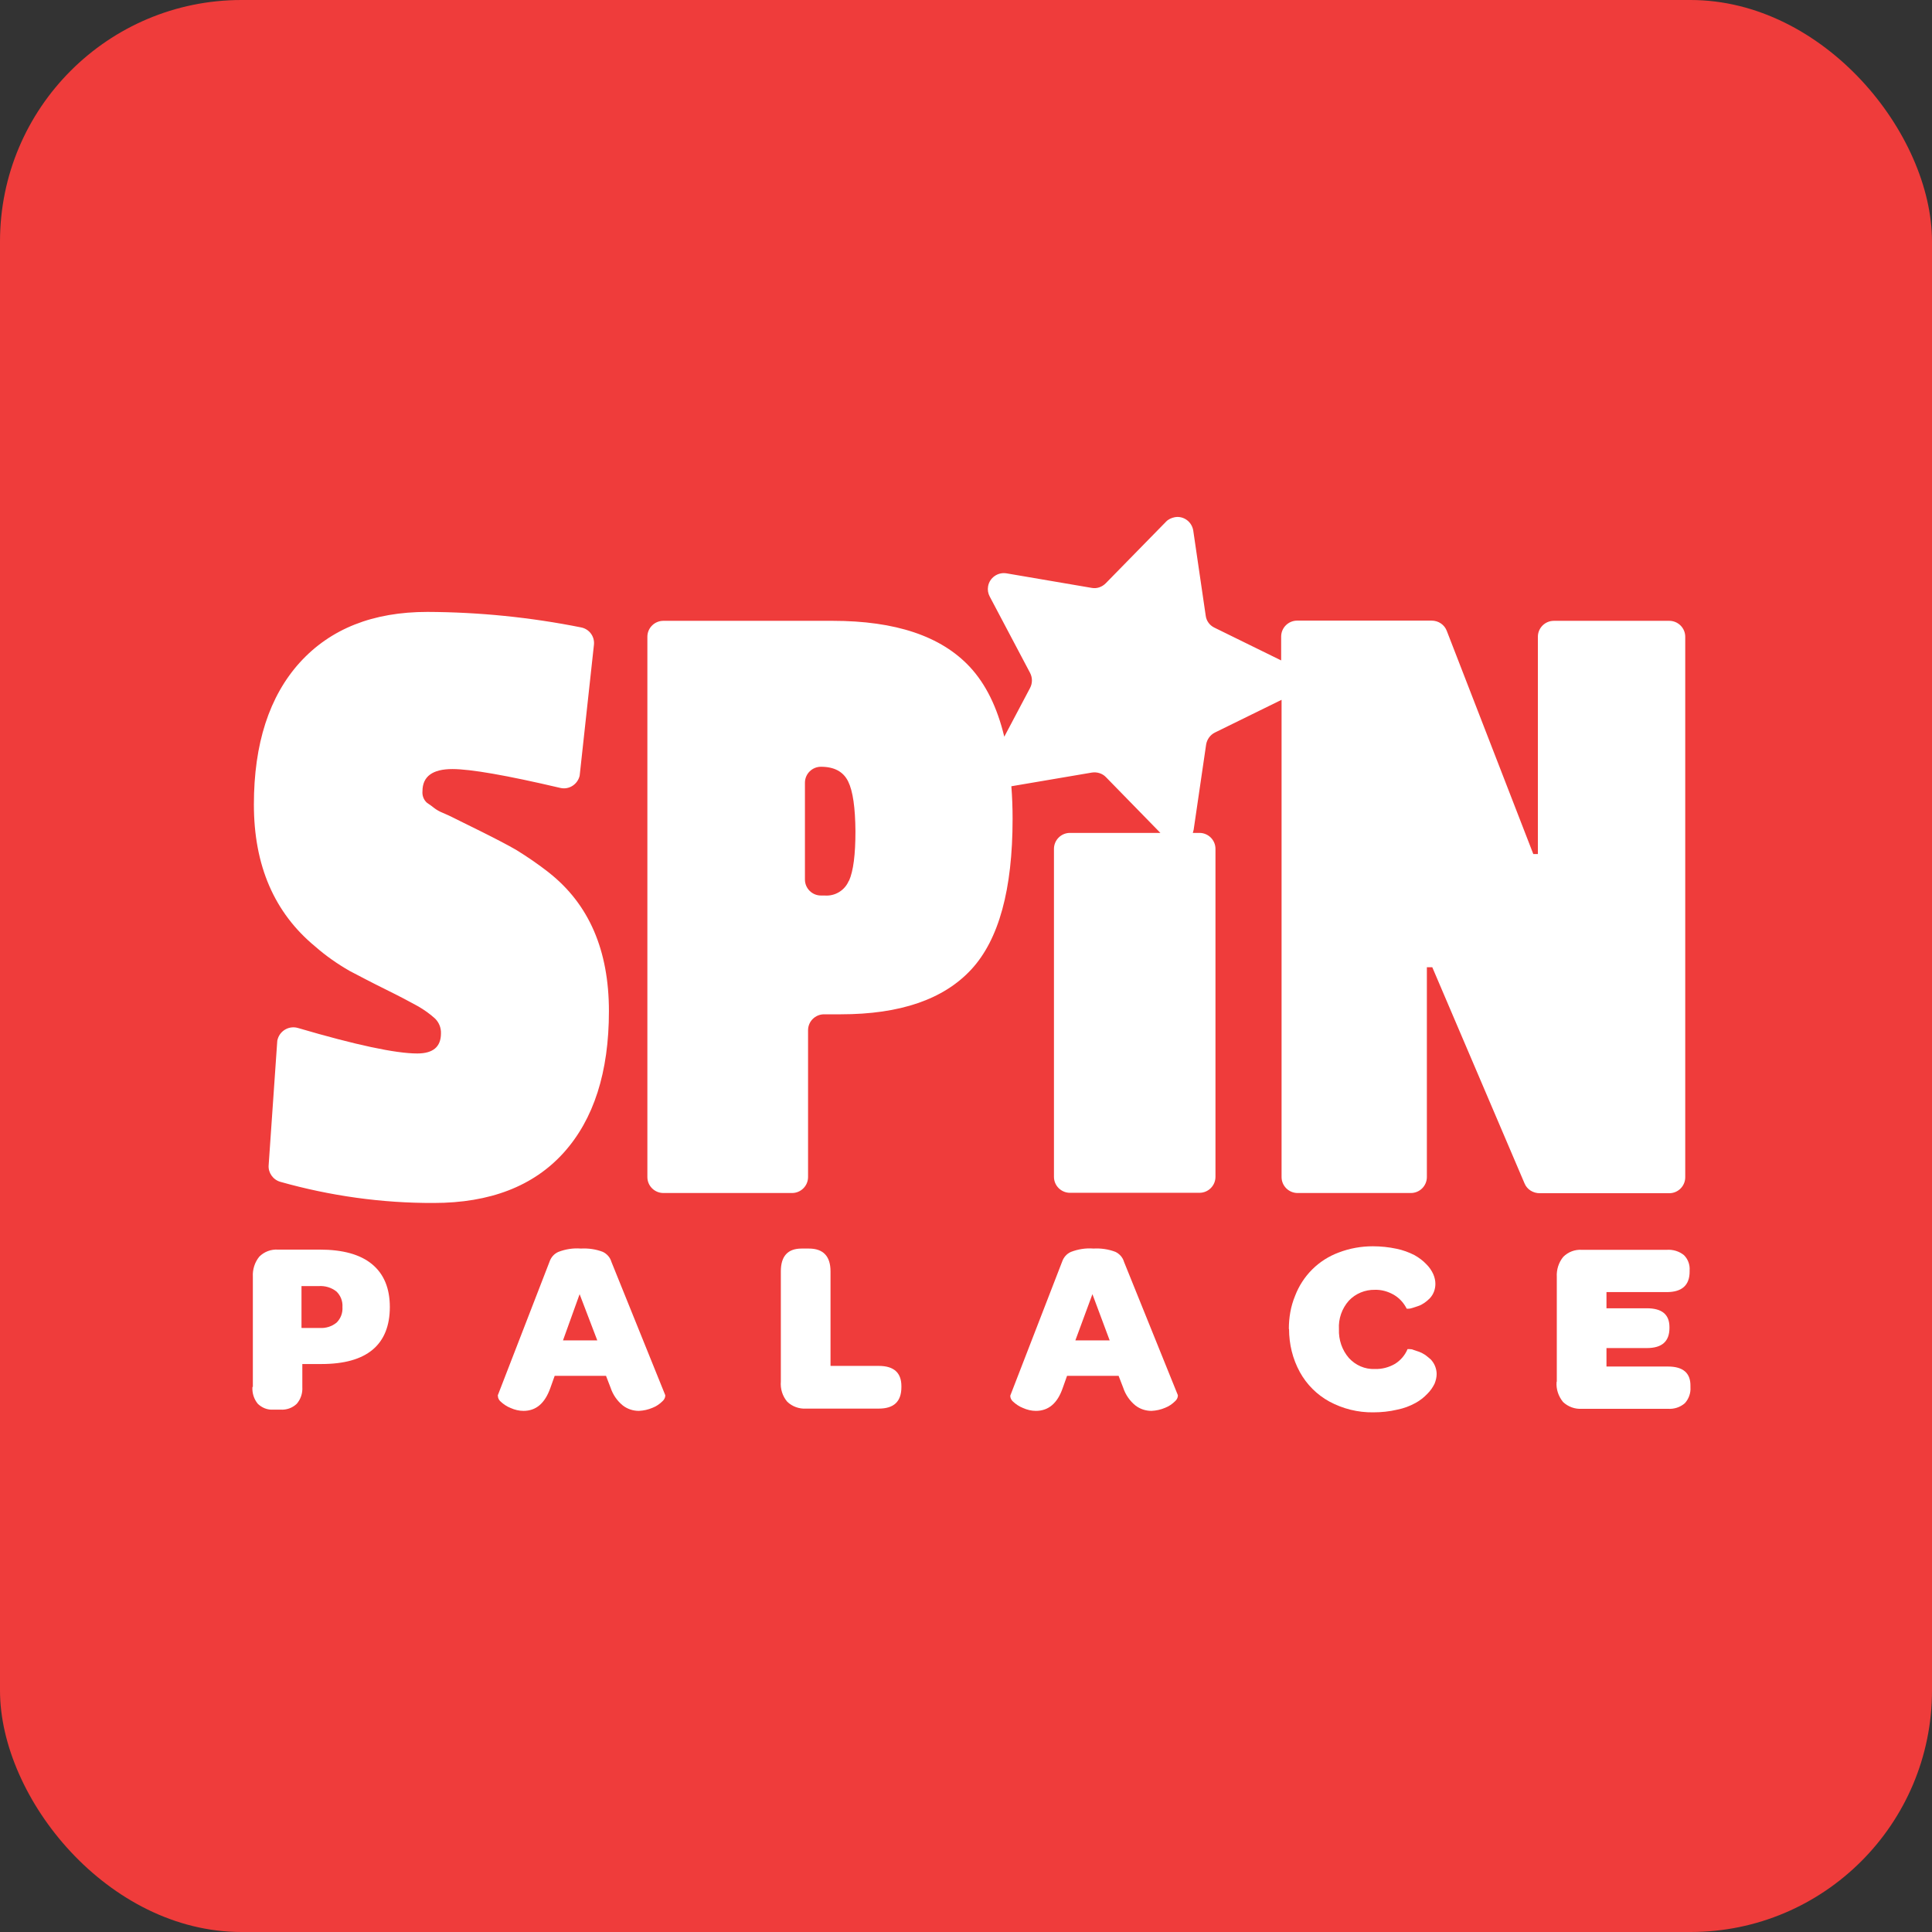 <svg width="112" height="112" viewBox="0 0 112 112" fill="none" xmlns="http://www.w3.org/2000/svg">
<rect x="0" y="0" width="112" height="112" fill="#333333" stroke="none"/>
<rect width="112" height="112" rx="14" fill="#EF3C3B"/>
<path d="M31.817 50.58C31.215 50.111 30.588 49.678 29.925 49.27C29.468 49.005 28.781 48.645 27.889 48.2C26.997 47.755 26.443 47.491 26.286 47.407C26.13 47.323 25.913 47.227 25.66 47.118C25.479 47.046 25.31 46.95 25.154 46.83C25.069 46.758 24.937 46.662 24.756 46.542C24.563 46.373 24.467 46.121 24.491 45.869C24.491 45.015 25.069 44.583 26.226 44.583C27.274 44.583 29.359 44.943 32.48 45.676C32.986 45.797 33.48 45.472 33.601 44.979C33.601 44.943 33.613 44.919 33.613 44.883L34.432 37.372C34.48 36.903 34.167 36.47 33.697 36.374C30.757 35.785 27.781 35.485 24.78 35.473C21.623 35.473 19.165 36.446 17.381 38.405C15.61 40.364 14.718 43.116 14.718 46.638C14.718 50.171 15.899 52.911 18.273 54.87C18.888 55.411 19.562 55.88 20.273 56.288C20.828 56.577 21.527 56.949 22.358 57.358C23.189 57.767 23.816 58.103 24.25 58.343C24.599 58.548 24.925 58.776 25.226 59.052C25.455 59.281 25.575 59.593 25.563 59.906C25.563 60.687 25.105 61.071 24.19 61.071C22.936 61.071 20.623 60.579 17.273 59.593C16.779 59.449 16.261 59.725 16.104 60.218C16.08 60.278 16.068 60.35 16.068 60.422L15.574 67.549C15.538 67.982 15.827 68.39 16.249 68.511C19.141 69.328 22.141 69.749 25.142 69.737C28.407 69.737 30.926 68.763 32.673 66.828C34.42 64.893 35.3 62.153 35.3 58.62C35.3 55.086 34.143 52.418 31.829 50.592L31.817 50.58ZM96.743 35.99H90.08C89.562 35.99 89.152 36.41 89.152 36.915V49.51H88.887L83.874 36.579C83.741 36.218 83.392 35.978 82.994 35.978H75.198C74.68 35.978 74.27 36.398 74.27 36.903V38.285L70.402 36.386C70.125 36.254 69.932 35.99 69.896 35.689L69.173 30.75C69.088 30.245 68.618 29.896 68.112 29.981C67.92 30.017 67.727 30.101 67.594 30.245L64.1 33.814C63.883 34.031 63.582 34.139 63.28 34.079L58.352 33.238C57.846 33.153 57.364 33.49 57.279 33.995C57.243 34.199 57.279 34.403 57.376 34.584L59.713 39.006C59.858 39.283 59.858 39.607 59.713 39.884L58.219 42.708C57.809 41.001 57.147 39.655 56.219 38.658C54.556 36.879 51.917 35.99 48.266 35.99H38.457C37.939 35.99 37.529 36.41 37.529 36.915V68.234C37.529 68.751 37.951 69.16 38.457 69.16H45.916C46.434 69.16 46.844 68.739 46.844 68.234V59.725C46.844 59.209 47.266 58.8 47.772 58.8H48.748C52.182 58.8 54.701 57.935 56.303 56.204C57.906 54.474 58.701 51.565 58.701 47.467C58.701 46.806 58.677 46.181 58.629 45.58L63.292 44.787C63.594 44.739 63.907 44.835 64.112 45.051L67.269 48.284H62.027C61.509 48.284 61.099 48.705 61.099 49.21V68.222C61.099 68.739 61.521 69.148 62.027 69.148H69.534C70.052 69.148 70.462 68.727 70.462 68.222V49.21C70.462 48.693 70.04 48.284 69.534 48.284H69.149C69.149 48.284 69.185 48.164 69.197 48.104L69.92 43.164C69.968 42.864 70.161 42.6 70.426 42.468L74.294 40.569V68.234C74.294 68.751 74.716 69.16 75.222 69.16H81.789C82.308 69.16 82.717 68.739 82.717 68.234V56.072H83.031L88.381 68.607C88.525 68.955 88.875 69.172 89.26 69.172H96.768C97.286 69.172 97.695 68.751 97.695 68.246V36.915C97.695 36.398 97.274 35.99 96.768 35.99C96.768 35.99 96.768 35.99 96.756 35.99H96.743ZM49.206 51.06C48.977 51.613 48.41 51.962 47.808 51.914H47.591C47.073 51.914 46.663 51.493 46.663 50.988V45.376C46.663 44.859 47.085 44.45 47.591 44.45C48.374 44.45 48.892 44.739 49.17 45.304C49.447 45.869 49.579 46.83 49.591 48.188C49.591 49.534 49.471 50.495 49.218 51.06H49.206Z" fill="white"/>
<path d="M14.658 80.408V74.015C14.634 73.594 14.767 73.174 15.032 72.849C15.321 72.561 15.707 72.416 16.116 72.441H18.538C19.864 72.441 20.876 72.717 21.563 73.282C22.25 73.847 22.599 74.676 22.599 75.769C22.599 76.863 22.262 77.692 21.599 78.245C20.936 78.798 19.948 79.074 18.635 79.074H17.526V80.408C17.55 80.769 17.43 81.118 17.201 81.382C16.948 81.622 16.61 81.742 16.261 81.718H15.839C15.502 81.742 15.188 81.61 14.947 81.382C14.719 81.106 14.61 80.757 14.634 80.396L14.658 80.408ZM17.49 76.983H18.526C18.888 77.007 19.237 76.899 19.515 76.671C19.756 76.43 19.876 76.106 19.852 75.769C19.876 75.433 19.743 75.096 19.502 74.868C19.213 74.64 18.852 74.532 18.478 74.556H17.478V76.971L17.49 76.983Z" fill="white"/>
<path d="M28.853 80.901L31.854 73.15C31.938 72.897 32.119 72.681 32.372 72.573C32.781 72.416 33.227 72.344 33.673 72.38C34.107 72.356 34.541 72.416 34.95 72.573C35.191 72.693 35.372 72.897 35.444 73.15L38.565 80.877C38.565 80.877 38.565 80.913 38.565 80.937C38.553 81.045 38.493 81.153 38.409 81.226C38.24 81.394 38.047 81.526 37.83 81.61C37.577 81.718 37.312 81.778 37.035 81.79C36.698 81.79 36.372 81.682 36.107 81.478C35.782 81.214 35.529 80.853 35.396 80.445L35.131 79.759H32.155L31.902 80.469C31.588 81.346 31.082 81.79 30.347 81.79C30.094 81.79 29.841 81.73 29.6 81.622C29.383 81.538 29.19 81.406 29.022 81.25C28.937 81.178 28.877 81.069 28.865 80.961C28.865 80.949 28.865 80.925 28.865 80.913L28.853 80.901ZM32.637 77.704H34.625L33.601 75.024L32.637 77.704Z" fill="white"/>
<path d="M45.266 80.096V73.702C45.266 72.825 45.663 72.38 46.471 72.38H46.892C47.724 72.38 48.146 72.825 48.146 73.702V79.183H50.941C51.821 79.183 52.255 79.579 52.255 80.36V80.408C52.255 81.25 51.821 81.658 50.941 81.658H46.724C46.326 81.682 45.928 81.538 45.639 81.262C45.362 80.937 45.23 80.517 45.266 80.084V80.096Z" fill="white"/>
<path d="M58.569 80.901L61.569 73.15C61.654 72.897 61.834 72.681 62.087 72.573C62.497 72.416 62.943 72.344 63.389 72.38C63.823 72.356 64.257 72.416 64.666 72.573C64.907 72.693 65.088 72.897 65.16 73.15L68.281 80.877C68.281 80.877 68.281 80.913 68.281 80.937C68.269 81.045 68.209 81.153 68.125 81.226C67.956 81.394 67.763 81.526 67.546 81.61C67.293 81.718 67.028 81.778 66.751 81.79C66.413 81.79 66.088 81.682 65.823 81.478C65.498 81.214 65.245 80.853 65.112 80.445L64.847 79.759H61.858L61.605 80.469C61.304 81.346 60.786 81.79 60.051 81.79C59.798 81.79 59.545 81.73 59.304 81.622C59.087 81.538 58.894 81.406 58.725 81.25C58.641 81.178 58.581 81.069 58.569 80.961C58.569 80.949 58.569 80.925 58.569 80.913V80.901ZM62.34 77.704H64.329L63.329 75.024L62.34 77.704Z" fill="white"/>
<path d="M74.716 77.043C74.716 76.382 74.824 75.733 75.077 75.121C75.523 73.955 76.439 73.041 77.608 72.609C78.234 72.368 78.909 72.248 79.584 72.248C80.042 72.248 80.512 72.296 80.958 72.392C81.319 72.465 81.681 72.597 82.006 72.765C82.259 72.909 82.488 73.077 82.693 73.294C82.862 73.462 82.994 73.654 83.091 73.871C83.163 74.039 83.211 74.231 83.211 74.423C83.211 74.736 83.103 75.036 82.886 75.265C82.789 75.361 82.681 75.457 82.573 75.529C82.464 75.601 82.344 75.673 82.223 75.709C82.103 75.745 81.994 75.793 81.898 75.817C81.813 75.842 81.741 75.866 81.657 75.866C81.621 75.866 81.584 75.866 81.548 75.866C81.379 75.529 81.126 75.253 80.801 75.06C80.464 74.868 80.09 74.76 79.705 74.772C79.138 74.76 78.584 74.988 78.198 75.397C77.789 75.854 77.584 76.454 77.62 77.055C77.596 77.668 77.801 78.269 78.198 78.726C78.584 79.147 79.126 79.387 79.705 79.363C80.114 79.375 80.524 79.267 80.873 79.062C81.199 78.858 81.452 78.558 81.597 78.209C81.633 78.209 81.669 78.209 81.705 78.209C81.789 78.209 81.874 78.221 81.946 78.257L82.271 78.365C82.392 78.413 82.512 78.474 82.621 78.546C82.729 78.63 82.838 78.714 82.946 78.81C83.043 78.918 83.127 79.038 83.187 79.183C83.247 79.327 83.284 79.495 83.284 79.651C83.284 79.844 83.235 80.036 83.163 80.216C83.055 80.433 82.922 80.625 82.753 80.793C82.548 81.009 82.319 81.19 82.054 81.334C81.729 81.514 81.368 81.646 81.006 81.718C80.548 81.827 80.078 81.875 79.608 81.875C78.716 81.887 77.849 81.67 77.066 81.25C76.343 80.853 75.752 80.264 75.355 79.543C74.933 78.774 74.728 77.921 74.728 77.043H74.716Z" fill="white"/>
<path d="M90.249 80.096V74.027C90.225 73.606 90.357 73.186 90.623 72.861C90.912 72.573 91.297 72.428 91.707 72.453H96.624C96.985 72.428 97.347 72.537 97.624 72.765C97.853 72.993 97.973 73.318 97.949 73.642V73.714C97.949 74.508 97.503 74.904 96.624 74.904H93.129V75.842H95.467C96.346 75.842 96.78 76.202 96.78 76.935V76.983C96.78 77.764 96.346 78.149 95.467 78.149H93.129V79.219H96.696C97.563 79.219 98.009 79.591 97.997 80.348V80.421C98.021 80.757 97.901 81.094 97.672 81.346C97.395 81.586 97.045 81.694 96.684 81.67H91.695C91.297 81.694 90.9 81.55 90.611 81.274C90.345 80.949 90.201 80.529 90.237 80.108L90.249 80.096Z" fill="white"/>
</svg>
